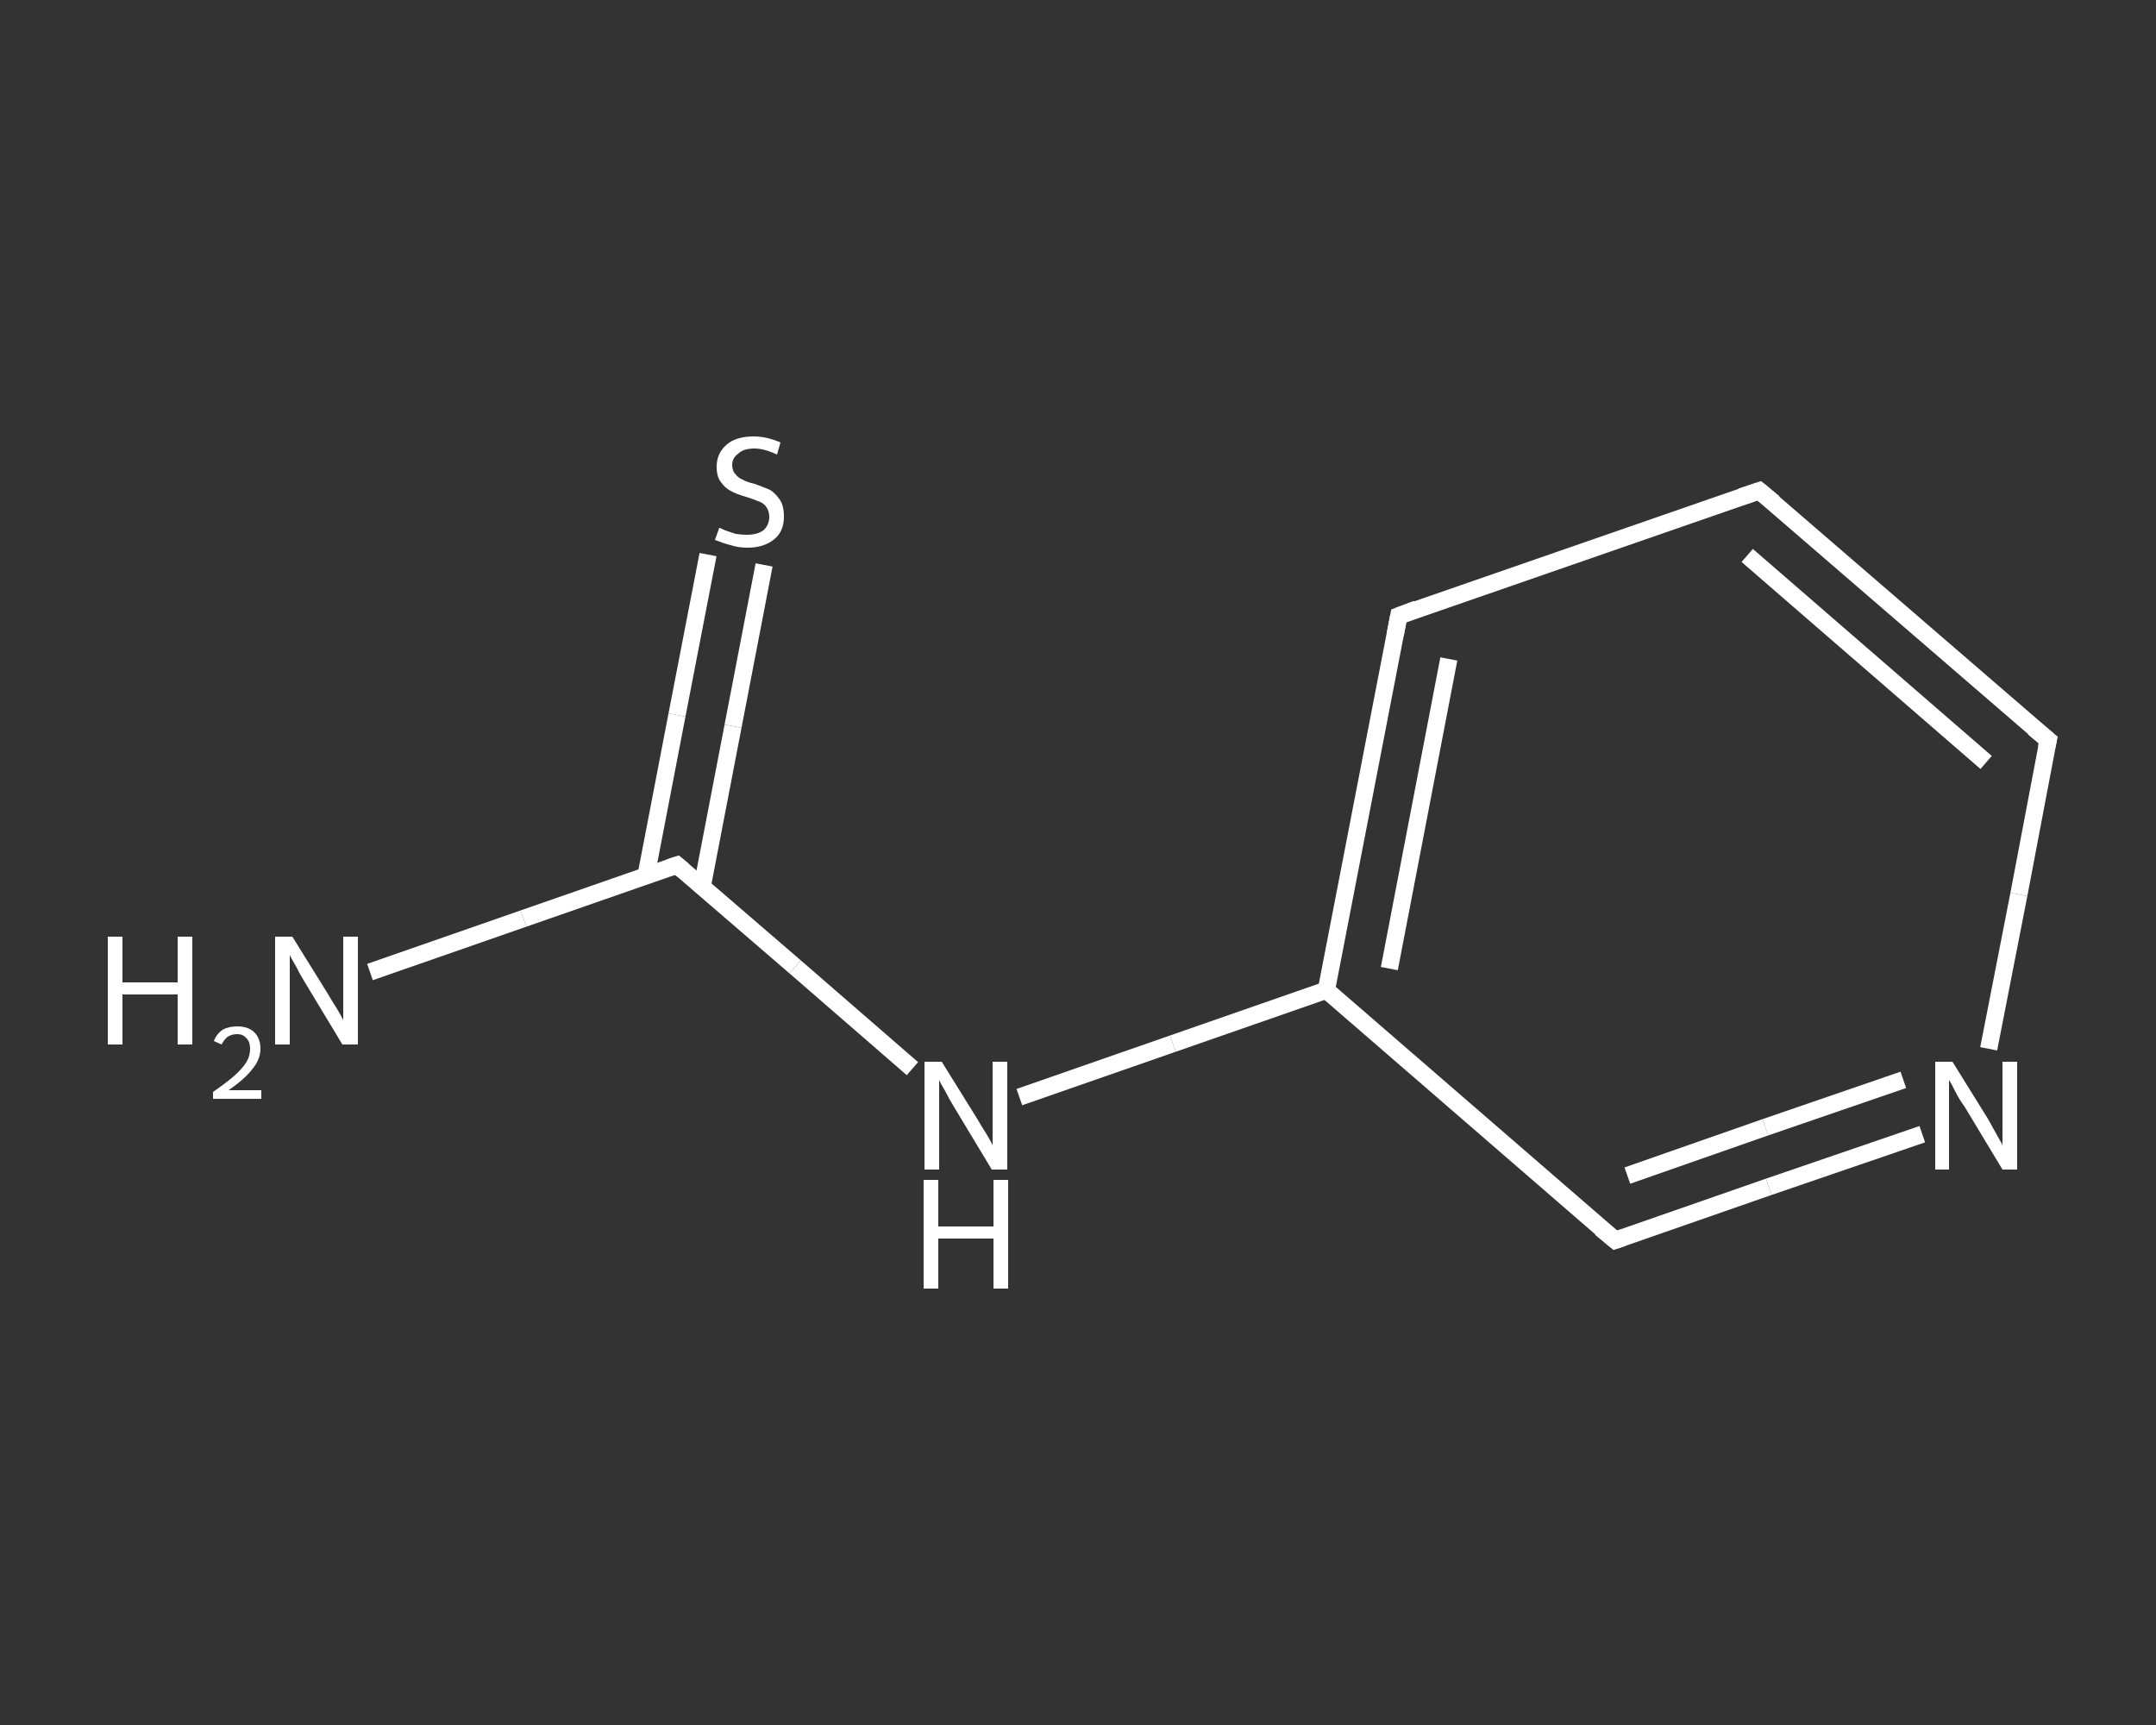 <?xml version='1.0' encoding='iso-8859-1'?>
<svg version='1.1' baseProfile='full'
              xmlns='http://www.w3.org/2000/svg'
                      xmlns:rdkit='http://www.rdkit.org/xml'
                      xmlns:xlink='http://www.w3.org/1999/xlink'
                  xml:space='preserve'
width='250px' height='200px' viewBox='0 0 250 200'>
<rect x="0" y="0" width="250" height="200" fill="#333333" stroke="none"/>
<!-- END OF HEADER -->
<rect style='opacity:1.0;fill:transparent;stroke:none' width='250.0' height='200.0' x='0.0' y='0.0'> </rect>
<path class='bond-0 atom-0 atom-1' d='M 42.9,112.7 L 60.7,106.5' style='fill:none;fill-rule:evenodd;stroke:#FFFFFF;stroke-width:2.0px;stroke-linecap:butt;stroke-linejoin:miter;stroke-opacity:1' />
<path class='bond-0 atom-0 atom-1' d='M 60.7,106.5 L 78.5,100.3' style='fill:none;fill-rule:evenodd;stroke:#FFFFFF;stroke-width:2.0px;stroke-linecap:butt;stroke-linejoin:miter;stroke-opacity:1' />
<path class='bond-1 atom-1 atom-2' d='M 81.4,102.9 L 85.0,84.2' style='fill:none;fill-rule:evenodd;stroke:#FFFFFF;stroke-width:2.0px;stroke-linecap:butt;stroke-linejoin:miter;stroke-opacity:1' />
<path class='bond-1 atom-1 atom-2' d='M 85.0,84.2 L 88.6,65.5' style='fill:none;fill-rule:evenodd;stroke:#FFFFFF;stroke-width:2.0px;stroke-linecap:butt;stroke-linejoin:miter;stroke-opacity:1' />
<path class='bond-1 atom-1 atom-2' d='M 74.9,101.6 L 78.5,82.9' style='fill:none;fill-rule:evenodd;stroke:#FFFFFF;stroke-width:2.0px;stroke-linecap:butt;stroke-linejoin:miter;stroke-opacity:1' />
<path class='bond-1 atom-1 atom-2' d='M 78.5,82.9 L 82.1,64.3' style='fill:none;fill-rule:evenodd;stroke:#FFFFFF;stroke-width:2.0px;stroke-linecap:butt;stroke-linejoin:miter;stroke-opacity:1' />
<path class='bond-2 atom-1 atom-3' d='M 78.5,100.3 L 92.2,112.1' style='fill:none;fill-rule:evenodd;stroke:#FFFFFF;stroke-width:2.0px;stroke-linecap:butt;stroke-linejoin:miter;stroke-opacity:1' />
<path class='bond-2 atom-1 atom-3' d='M 92.2,112.1 L 105.8,123.9' style='fill:none;fill-rule:evenodd;stroke:#FFFFFF;stroke-width:2.0px;stroke-linecap:butt;stroke-linejoin:miter;stroke-opacity:1' />
<path class='bond-3 atom-3 atom-4' d='M 118.2,127.2 L 136.0,121.0' style='fill:none;fill-rule:evenodd;stroke:#FFFFFF;stroke-width:2.0px;stroke-linecap:butt;stroke-linejoin:miter;stroke-opacity:1' />
<path class='bond-3 atom-3 atom-4' d='M 136.0,121.0 L 153.8,114.8' style='fill:none;fill-rule:evenodd;stroke:#FFFFFF;stroke-width:2.0px;stroke-linecap:butt;stroke-linejoin:miter;stroke-opacity:1' />
<path class='bond-4 atom-4 atom-5' d='M 153.8,114.8 L 162.2,71.4' style='fill:none;fill-rule:evenodd;stroke:#FFFFFF;stroke-width:2.0px;stroke-linecap:butt;stroke-linejoin:miter;stroke-opacity:1' />
<path class='bond-4 atom-4 atom-5' d='M 161.1,112.3 L 168.0,76.4' style='fill:none;fill-rule:evenodd;stroke:#FFFFFF;stroke-width:2.0px;stroke-linecap:butt;stroke-linejoin:miter;stroke-opacity:1' />
<path class='bond-5 atom-5 atom-6' d='M 162.2,71.4 L 204.0,56.9' style='fill:none;fill-rule:evenodd;stroke:#FFFFFF;stroke-width:2.0px;stroke-linecap:butt;stroke-linejoin:miter;stroke-opacity:1' />
<path class='bond-6 atom-6 atom-7' d='M 204.0,56.9 L 237.5,85.8' style='fill:none;fill-rule:evenodd;stroke:#FFFFFF;stroke-width:2.0px;stroke-linecap:butt;stroke-linejoin:miter;stroke-opacity:1' />
<path class='bond-6 atom-6 atom-7' d='M 202.6,64.4 L 230.3,88.4' style='fill:none;fill-rule:evenodd;stroke:#FFFFFF;stroke-width:2.0px;stroke-linecap:butt;stroke-linejoin:miter;stroke-opacity:1' />
<path class='bond-7 atom-7 atom-8' d='M 237.5,85.8 L 234.1,103.7' style='fill:none;fill-rule:evenodd;stroke:#FFFFFF;stroke-width:2.0px;stroke-linecap:butt;stroke-linejoin:miter;stroke-opacity:1' />
<path class='bond-7 atom-7 atom-8' d='M 234.1,103.7 L 230.6,121.6' style='fill:none;fill-rule:evenodd;stroke:#FFFFFF;stroke-width:2.0px;stroke-linecap:butt;stroke-linejoin:miter;stroke-opacity:1' />
<path class='bond-8 atom-8 atom-9' d='M 222.9,131.5 L 205.1,137.6' style='fill:none;fill-rule:evenodd;stroke:#FFFFFF;stroke-width:2.0px;stroke-linecap:butt;stroke-linejoin:miter;stroke-opacity:1' />
<path class='bond-8 atom-8 atom-9' d='M 205.1,137.6 L 187.3,143.8' style='fill:none;fill-rule:evenodd;stroke:#FFFFFF;stroke-width:2.0px;stroke-linecap:butt;stroke-linejoin:miter;stroke-opacity:1' />
<path class='bond-8 atom-8 atom-9' d='M 220.7,125.2 L 204.7,130.7' style='fill:none;fill-rule:evenodd;stroke:#FFFFFF;stroke-width:2.0px;stroke-linecap:butt;stroke-linejoin:miter;stroke-opacity:1' />
<path class='bond-8 atom-8 atom-9' d='M 204.7,130.7 L 188.7,136.3' style='fill:none;fill-rule:evenodd;stroke:#FFFFFF;stroke-width:2.0px;stroke-linecap:butt;stroke-linejoin:miter;stroke-opacity:1' />
<path class='bond-9 atom-9 atom-4' d='M 187.3,143.8 L 153.8,114.8' style='fill:none;fill-rule:evenodd;stroke:#FFFFFF;stroke-width:2.0px;stroke-linecap:butt;stroke-linejoin:miter;stroke-opacity:1' />
<path d='M 77.6,100.6 L 78.5,100.3 L 79.2,100.9' style='fill:none;stroke:#FFFFFF;stroke-width:2.0px;stroke-linecap:butt;stroke-linejoin:miter;stroke-opacity:1;' />
<path d='M 161.8,73.5 L 162.2,71.4 L 164.3,70.6' style='fill:none;stroke:#FFFFFF;stroke-width:2.0px;stroke-linecap:butt;stroke-linejoin:miter;stroke-opacity:1;' />
<path d='M 201.9,57.6 L 204.0,56.9 L 205.7,58.3' style='fill:none;stroke:#FFFFFF;stroke-width:2.0px;stroke-linecap:butt;stroke-linejoin:miter;stroke-opacity:1;' />
<path d='M 235.8,84.4 L 237.5,85.8 L 237.3,86.7' style='fill:none;stroke:#FFFFFF;stroke-width:2.0px;stroke-linecap:butt;stroke-linejoin:miter;stroke-opacity:1;' />
<path d='M 188.2,143.5 L 187.3,143.8 L 185.6,142.4' style='fill:none;stroke:#FFFFFF;stroke-width:2.0px;stroke-linecap:butt;stroke-linejoin:miter;stroke-opacity:1;' />
<path class='atom-0' d='M 12.5 108.6
L 14.2 108.6
L 14.2 113.9
L 20.6 113.9
L 20.6 108.6
L 22.3 108.6
L 22.3 121.1
L 20.6 121.1
L 20.6 115.3
L 14.2 115.3
L 14.2 121.1
L 12.5 121.1
L 12.5 108.6
' fill='#FFFFFF'/>
<path class='atom-0' d='M 24.8 120.7
Q 25.1 119.9, 25.8 119.4
Q 26.5 119.0, 27.5 119.0
Q 28.8 119.0, 29.5 119.7
Q 30.2 120.4, 30.2 121.6
Q 30.2 122.8, 29.3 123.9
Q 28.4 125.1, 26.5 126.4
L 30.3 126.4
L 30.3 127.4
L 24.7 127.4
L 24.7 126.6
Q 26.3 125.5, 27.2 124.7
Q 28.1 123.9, 28.6 123.1
Q 29.0 122.4, 29.0 121.6
Q 29.0 120.8, 28.6 120.4
Q 28.2 119.9, 27.5 119.9
Q 26.9 119.9, 26.4 120.2
Q 26.0 120.5, 25.7 121.1
L 24.8 120.7
' fill='#FFFFFF'/>
<path class='atom-0' d='M 33.9 108.6
L 38.0 115.2
Q 38.4 115.9, 39.1 117.0
Q 39.8 118.2, 39.8 118.3
L 39.8 108.6
L 41.5 108.6
L 41.5 121.1
L 39.7 121.1
L 35.3 113.8
Q 34.8 113.0, 34.3 112.0
Q 33.7 111.0, 33.6 110.7
L 33.6 121.1
L 31.9 121.1
L 31.9 108.6
L 33.9 108.6
' fill='#FFFFFF'/>
<path class='atom-2' d='M 83.4 61.2
Q 83.5 61.2, 84.1 61.5
Q 84.7 61.7, 85.3 61.9
Q 86.0 62.0, 86.6 62.0
Q 87.8 62.0, 88.5 61.5
Q 89.2 60.9, 89.2 59.9
Q 89.2 59.2, 88.8 58.7
Q 88.5 58.3, 87.9 58.1
Q 87.4 57.9, 86.5 57.6
Q 85.4 57.3, 84.7 56.9
Q 84.1 56.6, 83.6 55.9
Q 83.1 55.3, 83.1 54.1
Q 83.1 52.6, 84.2 51.6
Q 85.3 50.6, 87.4 50.6
Q 88.9 50.6, 90.5 51.3
L 90.1 52.7
Q 88.6 52.0, 87.5 52.0
Q 86.2 52.0, 85.6 52.6
Q 84.9 53.1, 84.9 53.9
Q 84.9 54.6, 85.3 55.0
Q 85.6 55.4, 86.1 55.6
Q 86.6 55.9, 87.5 56.1
Q 88.6 56.5, 89.3 56.8
Q 89.9 57.2, 90.4 57.9
Q 90.9 58.6, 90.9 59.9
Q 90.9 61.6, 89.8 62.5
Q 88.6 63.5, 86.7 63.5
Q 85.6 63.5, 84.7 63.2
Q 83.9 63.0, 82.9 62.6
L 83.4 61.2
' fill='#FFFFFF'/>
<path class='atom-3' d='M 109.2 123.1
L 113.3 129.7
Q 113.7 130.4, 114.4 131.5
Q 115.1 132.7, 115.1 132.8
L 115.1 123.1
L 116.8 123.1
L 116.8 135.6
L 115.0 135.6
L 110.6 128.3
Q 110.1 127.5, 109.6 126.5
Q 109.0 125.5, 108.9 125.2
L 108.9 135.6
L 107.2 135.6
L 107.2 123.1
L 109.2 123.1
' fill='#FFFFFF'/>
<path class='atom-3' d='M 107.1 136.8
L 108.8 136.8
L 108.8 142.2
L 115.2 142.2
L 115.2 136.8
L 116.9 136.8
L 116.9 149.4
L 115.2 149.4
L 115.2 143.6
L 108.8 143.6
L 108.8 149.4
L 107.1 149.4
L 107.1 136.8
' fill='#FFFFFF'/>
<path class='atom-8' d='M 226.4 123.1
L 230.5 129.7
Q 230.9 130.4, 231.5 131.5
Q 232.2 132.7, 232.2 132.8
L 232.2 123.1
L 233.9 123.1
L 233.9 135.6
L 232.2 135.6
L 227.8 128.3
Q 227.2 127.5, 226.7 126.5
Q 226.2 125.5, 226.0 125.2
L 226.0 135.6
L 224.4 135.6
L 224.4 123.1
L 226.4 123.1
' fill='#FFFFFF'/>
</svg>

